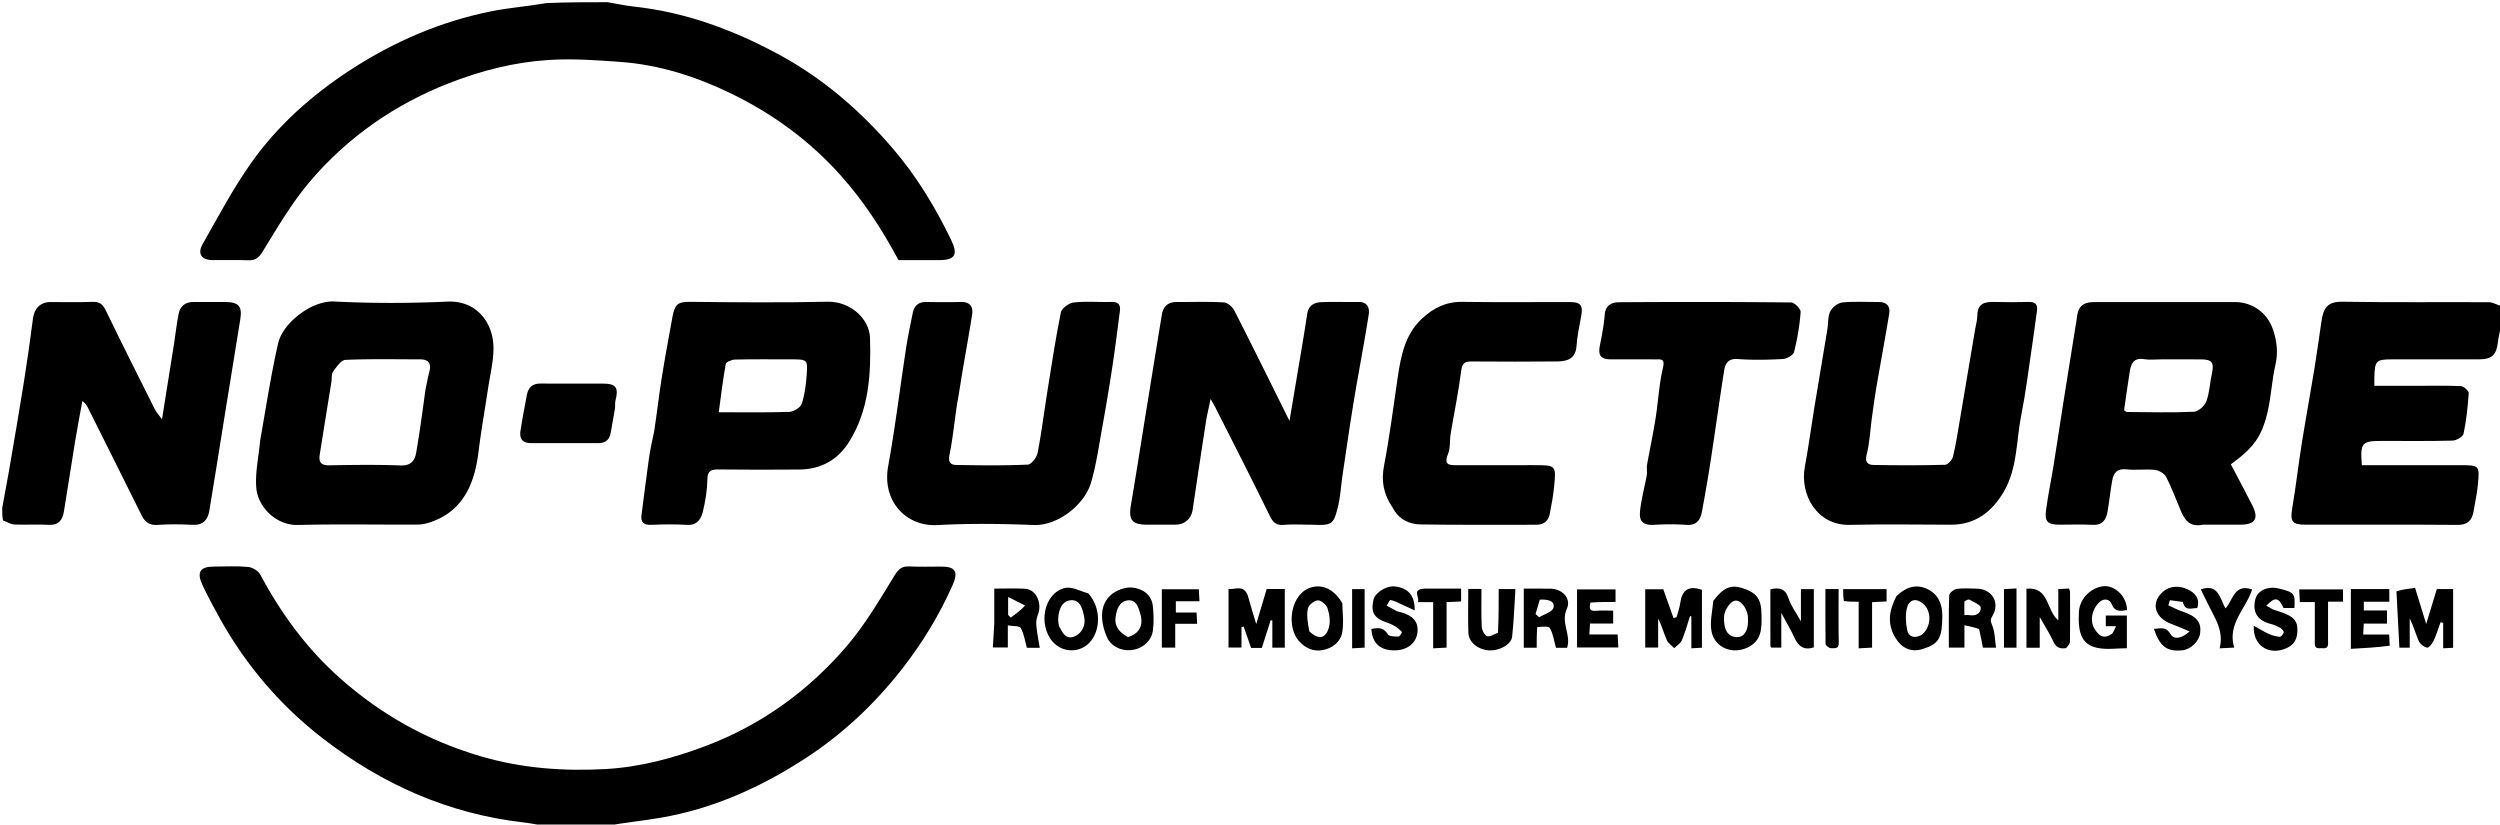 <?xml version="1.0" encoding="UTF-8"?>
<svg data-bbox="1 1 1134 374" viewBox="0 0 1134 374" xmlns="http://www.w3.org/2000/svg" data-type="shape">
    <g>
        <path d="M249.469 375c-4.36-.666-8.232-1.517-12.148-1.968-34.043-3.925-64.068-17.313-91.02-38.184-19.112-14.8-34.47-32.763-46.276-53.8-2.833-5.047-5.549-10.171-8.06-15.385-2.92-6.063-1.301-8.659 5.086-8.662 5.166-.003 10.362-.322 15.482.161 1.971.186 4.612 1.754 5.517 3.453 9.445 17.738 21.195 33.722 36.226 47.052 18.69 16.574 39.978 28.463 64.154 35.49 18.407 5.349 37.062 6.71 55.915 5.703 15.853-.846 31.136-4.943 46.023-10.591 25.233-9.573 46.425-25.005 63.804-45.294 8.335-9.731 14.886-21.056 21.65-32.025 1.874-3.04 3.44-4.168 6.771-4.009 4.821.23 9.662.056 14.495.06 6.236.005 7.705 2.349 5.054 8.329-6.109 13.778-13.874 26.498-23.209 38.396-12.365 15.762-26.755 29.27-43.457 40.15-20.217 13.172-41.98 22.986-65.967 27.081-8.013 1.368-16.121 2.172-24.347 3.638-8.516.405-16.87.405-25.693.405z"/>
        <path d="M275.531 1c4.194.66 7.894 1.544 11.647 1.941 23.586 2.497 45.329 10.553 66.038 21.737 19.918 10.756 36.708 25.227 51.481 42.352 10.989 12.738 19.513 26.868 26.785 41.898 3.194 6.603 1.725 9.072-5.615 9.072h-18.3c-7.402-13.803-15.678-26.583-26.024-38.201-14.18-15.926-30.964-28.165-49.898-37.371-15.816-7.69-32.582-13.055-50.286-14.346-10.713-.782-21.535-1.547-32.22-.893-15.66.959-30.833 4.818-45.512 10.564-24.582 9.622-45.713 24.349-62.794 44.27-8.338 9.725-14.888 21.048-21.654 32.014-1.87 3.033-3.42 4.169-6.76 4.024-5.322-.23-10.662-.016-15.992-.074-5.046-.055-7.02-2.866-4.482-7.324 7.075-12.425 13.771-25.17 22.006-36.805 12.02-16.987 27.55-30.76 44.948-42.106C178.556 18.934 199.9 9.688 223.015 5.088c8.118-1.616 16.438-2.217 24.825-3.685C257.02 1 266.042 1 275.531 1z"/>
        <path d="M1 230.428c1-5.725 2.074-11.01 2.985-16.321 2.328-13.563 4.67-27.124 6.838-40.712 1.534-9.618 2.894-19.266 4.134-28.926.586-4.566 3.353-7.446 7.91-7.463 6.331-.023 12.673.206 18.991-.092 3.363-.158 4.82 1.173 6.218 4.063 7.218 14.925 14.675 29.735 22.103 44.558.667 1.331 1.723 2.468 3.305 4.686 1.974-12.389 3.757-23.503 5.51-34.622.708-4.485 1.149-9.022 2.088-13.456.712-3.365 3.06-5.189 6.679-5.154 4.831.046 9.664.006 14.496.012 6.047.008 7.696 2.026 6.737 7.86-2.707 16.464-5.34 32.941-7.995 49.415-2.011 12.477-3.952 24.965-6.048 37.428-.69 4.103-2.83 6.605-7.567 6.36-5.318-.276-10.681-.348-15.986.032-3.799.272-5.697-1.387-7.23-4.483-8.002-16.158-16.092-32.272-24.15-48.402-.549-1.098-1.088-2.2-2.663-3.303-1.119 6.207-2.315 12.4-3.337 18.623-1.731 10.544-3.29 21.116-5.052 31.654-.626 3.751-2.452 6.16-6.926 5.888-5.147-.313-10.333.065-15.489-.154-1.617-.07-3.192-1.1-5.169-1.804C1 234.285 1 232.57 1 230.428z"/>
        <path d="M1135 145.563c-.667 3.486-1.593 6.505-1.944 9.59-.669 5.873-2.67 7.842-8.694 7.845-12.99.006-25.98.002-38.97.002-7.669 0-8.184.51-8.388 8.35-.027.998-.004 1.997-.004 3.65h19.82c6.495 0 13-.178 19.477.152 1.285.065 3.586 2.152 3.519 3.184-.399 6.16-1.073 12.344-2.337 18.376-.29 1.384-3.229 3.094-4.99 3.143-10.65.292-21.313.145-31.971.145-9.276 0-9.948.773-9.192 11h44.34c9.053 0 9.156.01 8.287 9.063-.385 4.004-1.272 7.96-1.957 11.933-.7 4.06-2.65 6.128-7.253 6.09-22.98-.188-45.963-.084-68.945-.088-6.163 0-7.065-1.503-6.014-7.636 1.646-9.594 2.717-19.284 4.247-28.899 1.805-11.342 3.9-22.638 5.754-33.973 1.179-7.2 2.145-14.435 3.217-21.653.853-5.75 2.399-9.098 9.509-8.976 22.142.38 44.296.099 66.445.216 1.763.009 3.52 1.104 5.662 1.809.382 2.156.382 4.197.382 6.677z"/>
        <path d="M117.998 199.91c2.667-15.044 4.863-29.746 8.167-44.194 2.11-9.226 15.207-19.48 25.44-18.955 17.1.876 34.305.814 51.417.054 13.235-.589 20.796 9.685 20.822 21.036.013 6.098-1.54 12.205-2.45 18.298-1.436 9.616-3.155 19.195-4.34 28.84-1.755 14.272-6.932 27.326-22.765 32.18a18.26 18.26 0 0 1-5.218.796c-17.978.057-35.964-.282-53.932.16-9.959.245-18.164-8.202-18.883-16.824-.574-6.884 1.077-13.954 1.742-21.391m75.005-23.24c.574-2.677 1.05-5.38 1.745-8.023.975-3.704-.252-5.641-4.167-5.644-11.306-.007-22.625-.262-33.909.244-1.965.088-4.062 3.208-5.562 5.31-.834 1.168-.533 3.13-.79 4.728-1.766 11.016-3.57 22.026-5.304 33.046-.516 3.282.657 4.807 4.338 4.74 10.804-.199 21.624-.343 32.417.057 4.585.17 6.368-2.165 6.986-5.71 1.615-9.248 2.854-18.562 4.246-28.749z"/>
        <path d="M999.209 238c-6.143 1.304-8.355-2.4-10.163-6.694-2.11-5.013-3.973-10.156-6.48-14.963-.816-1.566-3.236-2.995-5.064-3.194-4.28-.466-8.687.232-12.962-.255-4.388-.5-5.881 1.79-6.49 5.31-.799 4.629-1.28 9.312-2.082 13.94-.65 3.753-2.417 6.187-6.884 5.923-4.98-.294-9.989-.052-14.985-.071-5.236-.02-6.705-1.34-6.03-6.484.904-6.889 2.355-13.704 3.46-20.57 1.544-9.6 2.962-19.222 4.477-28.827 1.792-11.361 3.631-22.714 5.45-34.07.179-1.116.434-2.224.532-3.345.498-5.657 2.65-7.693 8.304-7.696 21.15-.01 42.301-.016 63.452.002 7.982.007 14.728 4.926 17.261 12.405 1.795 5.3 2.426 10.508 1.116 16.162-1.605 6.93-1.91 14.16-3.503 21.095-2.622 11.416-6.433 16.484-16.71 23.942 3.221 6.141 6.532 12.31 9.708 18.549 3.101 6.089 1.367 8.833-5.45 8.84-5.495.005-10.99.001-16.957.001m-18.69-75c-2.657 0-5.373.356-7.956-.077-4.77-.801-5.956 2.106-6.534 5.722-.926 5.787-1.701 11.598-2.546 17.439.507.32.907.792 1.31.794 10.122.07 20.257.355 30.358-.104 2.023-.092 4.896-2.688 5.66-4.763 1.478-4.007 1.592-8.496 2.53-12.727 1.055-4.76.05-6.233-4.897-6.273-5.643-.046-11.287-.011-17.926-.011z"/>
        <path d="M594.887 238c-4.478 0-8.497-.258-12.465.077-3.54.3-5.025-1.134-6.546-4.255-8.037-16.489-16.416-32.811-24.684-49.187-.417-.826-.908-1.615-2.062-3.654-.871 4.21-1.62 7.18-2.087 10.195a5772.591 5772.591 0 0 0-6.029 39.899c-.621 4.206-3.58 6.899-7.92 6.92-4.163.021-8.326.005-12.489.005-7.18 0-8.78-2.055-7.608-8.99 2.431-14.367 4.677-28.764 7.006-43.147 2.329-14.378 4.642-28.758 7.017-43.128.606-3.664 2.734-5.75 6.629-5.74 7.16.018 14.334-.228 21.471.177 1.682.096 3.91 2.006 4.754 3.66 8.259 16.172 16.278 32.467 25.039 50.081 1.17-6.955 2.136-12.65 3.085-18.349 1.672-10.043 3.435-20.073 4.948-30.14.588-3.916 3.16-5.216 6.402-5.356 5.651-.243 11.322.004 16.982-.092 3.961-.067 4.967 2.83 4.548 5.524-2.037 13.088-4.582 26.096-6.746 39.166-1.853 11.193-3.448 22.43-5.125 33.652-.744 4.978-.982 10.075-2.21 14.926-1.943 7.682-2.548 8.173-11.91 7.756z"/>
        <path d="M296.747 195.586c1.24-8.132 2.105-15.894 3.323-23.6 1.489-9.419 3.226-18.8 4.947-28.18 1.023-5.573 2.271-6.96 7.946-6.897 20.822.23 41.655.415 62.469-.048 10.168-.226 18.936 7.632 19.205 16.42.498 16.32-.42 32.895-9.655 47.395-5.146 8.08-12.8 12.223-22.427 12.3-12.16.098-24.324.106-36.483-.03-3.35-.037-5.146.429-5.212 4.52-.078 4.832-.863 9.73-1.994 14.442-.83 3.456-2.604 6.471-7.305 6.17-5.309-.34-10.664-.244-15.985-.019-3.447.146-5.05-.97-4.58-4.533 1.105-8.381 2.119-16.775 3.305-25.145.589-4.155 1.476-8.269 2.446-12.795M358.367 163c-8.3 0-16.602-.1-24.898.093-1.494.034-4.09 1.07-4.26 1.995-1.307 7.116-2.142 14.32-3.18 21.91 10.793 0 21.395.194 31.977-.17 2.008-.069 5.107-1.96 5.676-3.682 1.401-4.232 1.925-8.832 2.247-13.324.487-6.801.287-6.816-7.561-6.822z"/>
        <path d="M849.001 190.107c-.727 5.762-1.02 11.185-2.329 16.352-.879 3.47.886 4.403 3.139 4.445 10.82.203 21.65.219 32.467-.08 1.279-.035 3.237-2.227 3.604-3.73 1.333-5.47 2.163-11.066 3.11-16.627 2.334-13.716 4.628-27.438 6.938-41.159.348-2.067.973-4.133.985-6.202.032-5.47 3.37-6.272 7.799-6.141 5.158.152 10.326.126 15.485-.001 2.772-.069 4.155.968 3.786 3.778-.802 6.113-1.633 12.223-2.546 18.32-1.44 9.617-2.602 19.294-4.529 28.815-2.384 11.78-1.676 24.366-7.99 35.146-5.275 9.007-12.81 15.012-23.96 14.986-15.32-.036-30.647-.286-45.96.07-14.71.343-22.744-13.554-20.307-26.489 1.678-8.91 2.849-17.916 4.316-26.868 1.936-11.816 3.957-23.617 5.904-35.431.446-2.712.128-5.757 1.298-8.075.937-1.856 3.497-3.823 5.51-4.027 5.44-.551 10.972-.155 16.467-.2 3.642-.031 5.307 1.93 4.757 5.286-1.83 11.162-3.921 22.282-5.838 33.43-.797 4.635-1.409 9.301-2.106 14.402z"/>
        <path d="M434.267 182.387c-1.297 8.277-1.997 16.244-3.6 24.025-.709 3.443.753 4.452 3.091 4.495 10.822.2 21.66.316 32.465-.16 1.608-.07 4.03-3.258 4.436-5.326 1.776-9.062 2.892-18.251 4.355-27.377 1.945-12.136 3.772-24.3 6.216-36.336.383-1.882 3.645-4.25 5.791-4.494 5.59-.635 11.305-.095 16.963-.262 3.053-.09 4.403 1.062 4.008 4.076-1.076 8.215-2.075 16.443-3.32 24.633a1028.897 1028.897 0 0 1-4.702 28.258c-1.516 8.39-2.71 16.903-5.098 25.052-2.887 9.85-14.941 19.63-26.13 19.173-14.465-.59-29.007-.76-43.454.03-14.465.79-25.235-11.022-22.427-26.611 3.218-17.866 5.422-35.913 8.172-53.865.804-5.253 1.947-10.455 2.974-15.673.656-3.33 2.594-5.091 6.128-5.043 5.163.07 10.33.136 15.488-.02 4.157-.124 5.93 1.896 5.33 5.753-1.363 8.787-2.994 17.533-4.465 26.305-.724 4.317-1.332 8.654-2.221 13.367z"/>
        <path d="M631.71 230.267c-4.143-6.039-5.264-12.036-3.901-19.097 2.549-13.204 4.203-26.581 6.184-39.893 1.46-9.809 3.256-19.485 10.952-26.7 5.123-4.803 10.928-7.753 18.297-7.649 16.321.231 32.648.058 48.972.08 4.849.007 5.942 1.65 4.97 6.616-.87 4.442-1.749 8.918-2.085 13.418-.424 5.666-4.167 6.864-8.633 6.91-12.824.134-25.652.095-38.477.013-2.963-.02-4.694.176-5.173 4.051-1.189 9.616-3.204 19.128-4.79 28.698-.506 3.051-.056 6.422-1.19 9.173-2.162 5.243.79 5.138 4.338 5.127 11.493-.037 22.987-.014 34.48-.014 10.158 0 10.25.01 9.303 9.686-.409 4.167-1.178 8.311-1.993 12.425-.652 3.287-2.691 4.937-6.242 4.922-17.49-.073-34.984.164-52.468-.156-5.074-.093-9.754-2.273-12.544-7.61z"/>
        <path d="M747.019 211.255c1.337-7.428 2.817-14.382 3.937-21.394 1.229-7.694 1.6-15.565 3.373-23.117.99-4.218-1.012-3.709-3.355-3.726-6.824-.05-13.65.015-20.473-.03-4.515-.03-5.684-1.822-4.77-6.407.915-4.592 1.817-9.224 2.174-13.881.342-4.46 3.441-5.583 6.662-5.604 25.965-.17 51.933-.173 77.897.1 1.527.015 4.401 2.946 4.298 4.347-.45 6.089-1.481 12.187-2.983 18.109-.368 1.451-3.265 3.097-5.08 3.197-6.803.377-13.668.526-20.454.015-4.304-.324-5.655 1.988-6.154 5.134-2.16 13.606-4.022 27.26-6.116 40.876a732.724 732.724 0 0 1-4.014 23.394c-.694 3.707-2.517 6.129-6.995 5.81-4.803-.343-9.664-.321-14.473-.02-6.974.437-6.988-3.303-6.405-7.646.663-4.945 1.956-9.802 2.86-14.719.237-1.29.048-2.657.07-4.438z"/>
        <path d="M279 184.984c-.668 4.094-1.358 7.742-1.997 11.398-.565 3.225-2.5 4.638-5.713 4.629-10.166-.03-20.332-.035-30.498.002-3.662.013-5.23-1.948-4.739-5.315.815-5.581 1.916-11.121 2.959-16.667.627-3.339 2.588-5.072 6.123-5.05 9.5.056 18.999.01 28.498.023 5.74.007 7.075 1.877 5.564 7.575-.25.938-.14 1.972-.197 3.405z"/>
        <path d="M565.976 270.02c1.162 4.184 2.3 7.947 3.851 13.067l4.744-15.91h8.212v26.6h-5.65v-12.322l-.757-.146-3.999 12.59h-4.871l-3.384-9.669-.983.208v9.293h-5.87v-26.565c3.03.352 6.668-2.13 8.707 2.853z"/>
        <path d="M772 280.996v12.805l-4.796.261v-14.478l-.613-.087c-1.196 3.65-2.194 7.383-3.685 10.908-.606 1.433-2.287 2.41-3.479 3.595-1.145-1.197-2.722-2.205-3.349-3.63-1.392-3.17-2.31-6.55-3.936-9.82v13.173h-5.869v-26.427h8.197l4.657 13.126 1.399-.538c.567-2.16 1.347-4.29 1.66-6.485.8-5.627 3.604-7.997 9.814-5.844v13.441z"/>
        <path d="M1087.028 268.212c2.733-.822 5.442-1.176 8.451-1.568l5.037 16.38 4.828-15.82h7.392v26.626l-4.503.228v-11.5l-1.187-.352c-1.014 2.791-1.86 5.66-3.114 8.34-.624 1.332-2.18 3.364-2.988 3.222-1.441-.254-3.204-1.663-3.818-3.04-1.466-3.287-2.341-6.837-4.08-10.212v13.253h-4.688c-.452-8.368-.903-16.728-1.33-25.557z"/>
        <path d="M897.707 285.341c-2.225-.788-4.198-1.22-6.643-1.756v10.172h-7.062c0-7.911-.13-15.833.156-23.74.037-1.045 2.089-2.687 3.382-2.88 2.924-.435 5.957-.143 8.946-.136 7.05.017 10.914 6.357 7.282 12.36-1.06 1.752-.883 2.432-.116 4.27 1.251 2.996 1.199 6.536 1.743 10.155h-5.95c-.507-2.754-.997-5.422-1.738-8.445m-6.671-12.51v6.168c.937 0 1.569-.092 2.164.015 2.866.518 5.347-.677 5.278-3.355-.033-1.262-3.193-2.509-5.027-3.612-.472-.284-1.288.004-2.415.784z"/>
        <path d="M958.241 287.259c.667-1.161 1.06-2.043 1.588-3.228h-4.643v-4.81h9.564v14.815c-4.477 0-9.174.772-13.492-.178-6.76-1.487-8.804-6.337-8.269-16.247.301-5.583 4.562-10.304 10.076-11.548 5.704-1.288 11.642 4.16 11.764 10.653-2.87.416-5.469 1.172-7.029-2.8-.74-1.884-3.23-2.961-5.62-.672-3.25 3.114-4.38 8.27-2.09 11.996 1.885 3.07 4.223 5.067 8.151 2.019z"/>
        <path d="M937.155 293.996c-3.07.452-4.648-.512-5.793-3.054-1.505-3.341-3.538-6.445-6.14-11.064v13.934h-6.02v-26.778c10.44-.972 8.842 9.812 14.451 14.354v-14.202l4.838-.224c.199.613.472 1.065.474 1.519.032 7.49.083 14.983-.027 22.472-.015 1.02-.87 2.027-1.783 3.043z"/>
        <path d="M808 281.656v12.09h-4.526c-.125-.225-.418-.507-.418-.79-.025-8.472-.02-16.944-.02-25.635 4.12-.964 6.84-.378 8.283 4.199 1.022 3.24 3.235 6.104 5.576 10.327v-14.6h5.856v26.403c-4.353 1.434-6.96-.344-8.774-4.356-1.544-3.414-3.508-6.64-5.977-11.235v3.597z"/>
        <path d="M608.866 273.613c.12 4.682.708 9.073-.037 13.225-.8 4.461-4.472 7.201-8.813 8.034-4.216.809-7.869-.78-10.86-4.152-5.907-6.662-3.751-21.863 5.917-24.366 5.13-1.328 10.203 1.06 13.793 7.26m-14.956 12.75c4.15 3.977 7.52 3.451 8.928-1.934.693-2.65.195-5.902-.697-8.57-.532-1.587-2.952-3.645-4.383-3.542-1.66.12-4.193 2.164-4.521 3.75-.646 3.117-.028 6.496.673 10.295z"/>
        <path d="M502.64 290.136c-4.029-8.48-3.754-16.04 1.485-20.465 2.411-2.036 6.407-3.475 9.472-3.154 4.489.469 8.747 3 9.333 8.372.39 3.584.493 7.286.06 10.855-1.174 9.681-14.776 12.654-20.35 4.392m8.993-1.138c5.149-1.582 7.075-5.26 5.692-10.3-.89-3.241-1.913-6.843-5.822-6.364-3.798.467-5.027 4.14-5.487 7.67-.536 4.11 1.666 6.817 5.617 8.994z"/>
        <path d="M860.225 270.4c4.19-4.063 8.866-5.629 13.916-3.258 4.944 2.32 6.934 6.723 6.894 12.215-.075 10.136-1.486 12.68-8.887 15.025-5.183 1.642-9.447-.284-12.314-4.946-3.918-6.371-3.025-12.499.391-19.035m11.319 17.639c4.48-3.288 4.889-10.716.784-14.22-3.03-2.587-6.271-2.078-7.312 1.898-.84 3.208-.558 6.933.12 10.246.536 2.619 2.893 3.891 6.408 2.076z"/>
        <path d="M777.151 272.555c4.543-6.027 7.993-7.469 13.13-5.81 6.7 2.161 8.644 4.944 8.74 12.069.077 5.812.324 11.56-6.044 14.768-6.853 3.45-15.043.449-16.6-7.04-.896-4.305.346-9.054.774-13.987m5.656 4.171c-.269.895-.733 1.781-.775 2.687-.29 6.205 1.61 9.363 5.654 9.585 3.498.192 5.704-3.197 5.16-9.35-.203-2.296-1.63-5.171-3.44-6.478-2.74-1.977-4.877.348-6.599 3.556z"/>
        <path d="M493.703 269.214c5.327 5.96 5.44 14.71 2.12 20.163-4.383 7.195-13.554 7.121-18.257 1.787-6.895-7.82-4.035-22.237 5.507-24.463 3.104-.724 6.877 1.417 10.63 2.513m-13.402 14.62c1.49 2.863 3.04 6.452 6.956 4.908 3.556-1.403 5.321-5.166 4.548-8.857-.675-3.22-1.606-7.904-5.952-7.62-4.23.276-5.602 4.304-5.845 8.301-.05.826.007 1.658.293 3.267z"/>
        <path d="M451 282.92V267c4.816 0 9.42-.21 13.998.056 5 .29 7.867 6.58 5.78 11.771-.613 1.524-.848 3.357-.696 4.996.307 3.306.998 6.576 1.557 10.024h-5.845c-.855-3.03-1.286-6.306-2.784-8.987-.589-1.055-3.56-.78-5.86-1.183v10.026h-6.792c.22-3.536.431-6.917.642-10.784m13.96-8.242-7.673-3.901v8.155l1.14 1.204c2.19-1.545 4.379-3.09 6.533-5.458z"/>
        <path d="M697.282 284.464c-.243 3.331-.243 6.276-.243 9.341h-5.852V267c4.063 0 7.995-.02 11.926.005 5.423.034 9.778 4.346 7.605 9.144-2.922 6.45 2.122 11.695.102 17.7h-5.032c-.844-3.014-1.275-6.28-2.763-8.962-.546-.984-3.593-.58-5.743-.423m1.162-12.458-1.924 6.522 1.665 1.477c2.266-1.415 6.011-2.468 6.465-4.327.757-3.095-2.454-3.908-6.206-3.672z"/>
        <path d="M633.692 277.283c6.785 1.486 9.616 4.272 9.306 9.08-.344 5.332-4.714 8.79-10.917 8.637-6.22-.152-9.61-3.357-10.019-9.665 2.954-.672 5.448-.841 7.454 2.388.623 1.003 3.198.993 4.885 1.017.52.007 1.637-1.942 1.5-2.09a14.99 14.99 0 0 0-3.351-2.715c-1.233-.729-2.607-1.25-3.964-1.735-5.393-1.93-6.876-4.62-5.558-10.219.742-3.15 5.886-6.358 9.577-5.972 6.015.628 9.226 4.026 9.083 10.862-2.318-1.075-4.235-1.992-6.175-2.855-1.564-.695-3.118-1.527-4.763-1.835-.404-.076-1.147 1.657-1.734 2.558 1.45.767 2.9 1.534 4.676 2.544z"/>
        <path d="M990.156 273.04c-2.242-.308-4.071-.552-5.901-.796l-.686 2.329c2.116.95 4.17 2.092 6.36 2.816 6.411 2.12 8.669 4.751 8.07 9.78-.447 3.75-4.361 7.492-8.189 7.83-6.951.614-10.111-1.732-12.8-9.759 2.85-.056 5.322-1.308 7.536 2.377 1.583 2.635 5.028 2.102 8.637-1.204-3.28-1.359-5.757-2.485-8.303-3.422-7.547-2.78-9.417-9.607-3.824-14.525 3.386-2.977 7.675-2.777 11.246-1.145 2.942 1.343 5.868 3.948 4.356 8.537-2.287-.214-5.46 1.74-6.502-2.817z"/>
        <path d="M1030.855 276.374c1.807.733 3.399 1.057 4.874 1.663 3.194 1.311 6.198 2.624 6.354 7.018.167 4.657-1.235 7.643-5.874 9.342-7.342 2.689-14.372-1.633-13.888-10.555 2.652 1.467 4.668 2.754 6.829 3.72 1.552.693 3.28 1.167 4.964 1.296.568.043 1.578-1.202 1.75-1.995.118-.546-.718-1.577-1.377-1.955-1.376-.789-2.867-1.495-4.4-1.87-6.018-1.475-8.53-5.34-7.086-11.163 1.002-4.045 5.697-6.18 10.788-4.906 6.955 1.74 7.323 2.194 6.965 8.812h-4.935c-2.3-4.876-3.819-5.15-7.831-1.033.909.47 1.754.908 2.867 1.626z"/>
        <path d="M721.445 273.32c-.766 2.627-.336 4.064 2.618 3.735 2.44-.27 4.933-.055 7.668-.055v5.84h-10.51l-.29 4.961h12.823l.322 5.89h-18.733v-26.326h17.465v5.68c-3.754 0-7.37 0-11.363.275z"/>
        <path d="M679.485 286.988c.328-6.725.328-13.161.328-19.79h7.59c-.48 7.336-.717 14.517-1.513 21.635-.407 3.641-6.109 6.562-10.78 6.166-4.79-.406-8.898-3.724-9.046-7.898-.233-6.595-.062-13.204-.062-19.95H672c0 5.633-.165 11.38.11 17.105.073 1.532 1.158 3.731 2.382 4.283 1.136.51 3.079-.77 4.993-1.55z"/>
        <path d="M1083.964 292.888c-5.767.785-11.504 1.096-17.61 1.428v-27.114h17.44v5.734h-11.567v3.962h10.514v5.957h-10.553l-.237 4.96h11.789c.098 1.764.177 3.182.224 5.073z"/>
        <path d="M527 283.97v-16.669h16.777l.31 5.44h-10.732v5.104h9.414l.255 5.102h-9.942v10.811H527v-9.787z"/>
        <path d="M1000.732 272.308a142.496 142.496 0 0 1-2.431-4.966c7.992-2.732 8.574 4.057 11.188 8.628 3.437-3.654 3.884-11.364 12.06-8.588-2.639 8.63-11.362 15.505-8.095 26.374l-6.65.322c2.216-8.43-2.823-14.63-6.072-21.77z"/>
        <path d="M1053.001 294c-3.52.47-3-1.68-3-3.442-.002-5.76-.001-11.52-.001-17.461h-6.791l-.29-5.746h19.88v5.572H1056c0 6.111.002 11.872-.001 17.632-.002 1.757.526 3.915-2.998 3.445z"/>
        <path d="M836.391 272.622c-.335-1.948-.335-3.572-.335-5.403h19.694v5.585l-6.573.342v20.608l-6.085.33v-21.137c-2.465 0-4.415 0-6.7-.325z"/>
        <path d="M646.2 267h16.56v5.824l-6.592.308v20.624l-6.078.323v-20.94h-6.964c1.088-2.237-3.086-5.835 3.074-6.139z"/>
        <path d="M909 284.96v-17.72l5.68-.324v26.862H909v-8.818z"/>
        <path d="M830.057 293.997c-.999-.63-1.978-1.252-1.986-1.886-.103-8.24-.068-16.482-.068-24.914h5.996c0 8.18-.118 16.252.06 24.316.068 3.068-1.8 2.462-4.002 2.484z"/>
        <path d="M619 280.997v12.762l-5.677.326v-26.86H619v13.772z"/>
    </g>
</svg>
